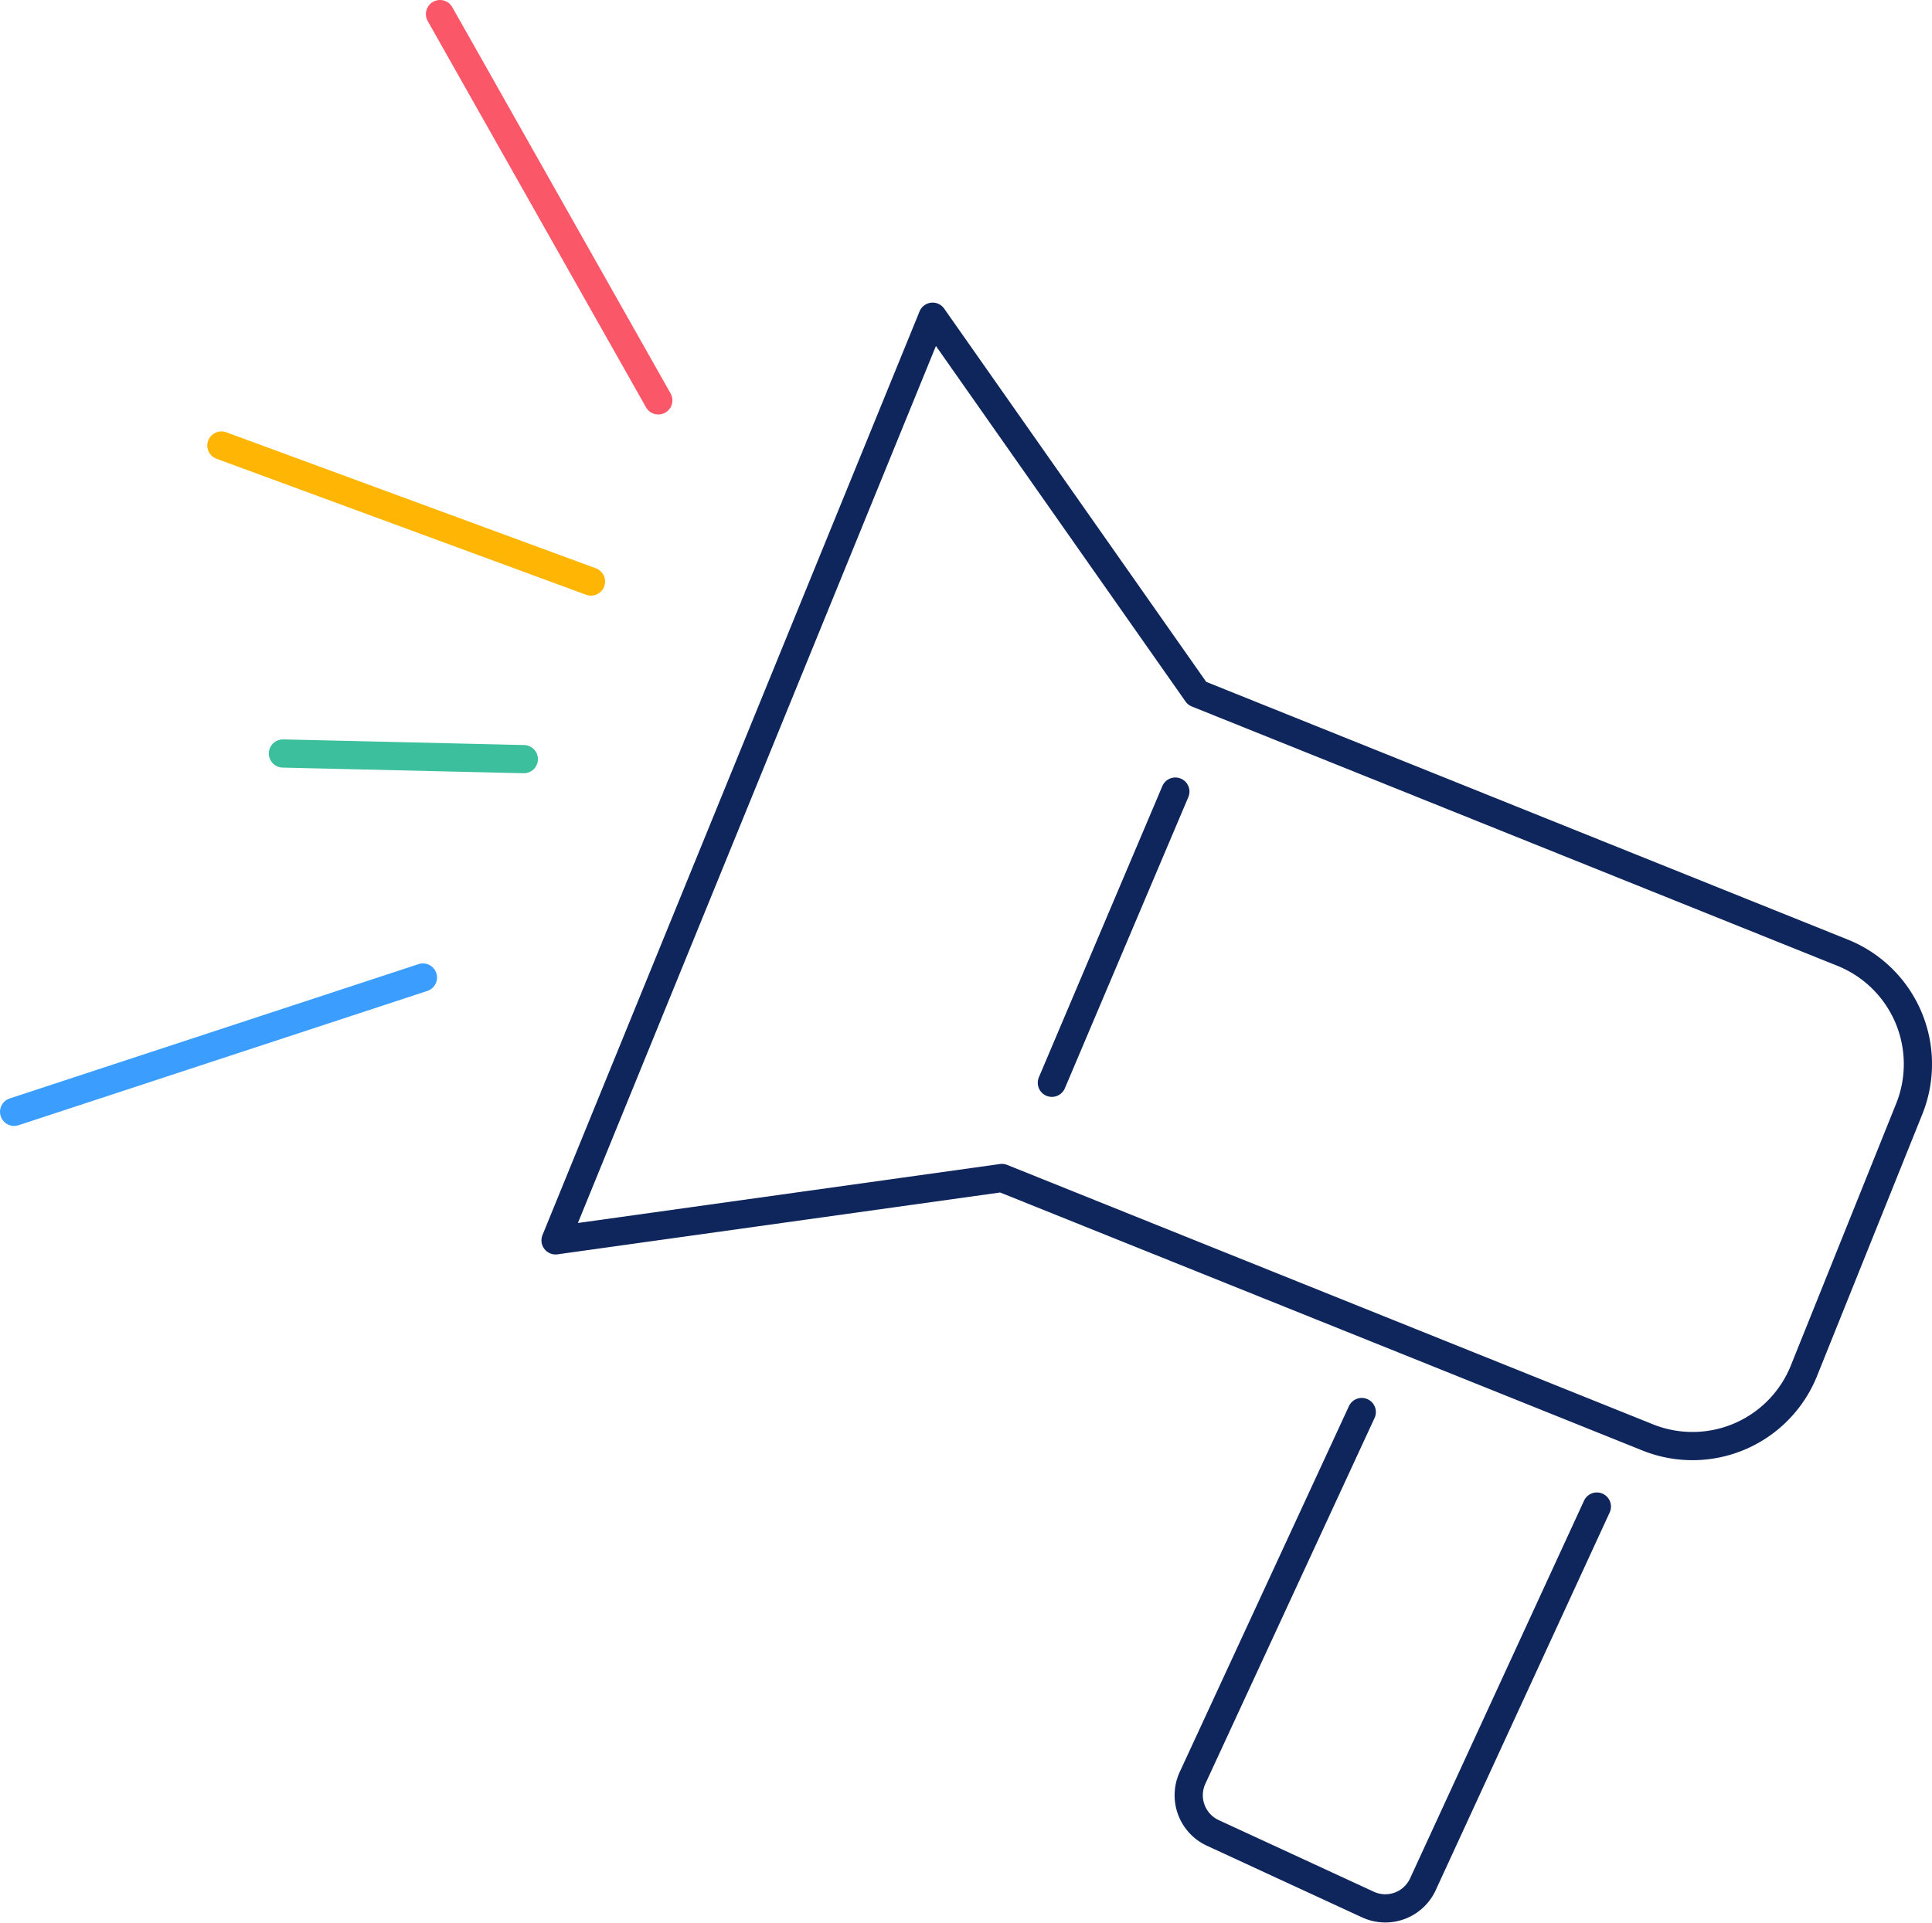 <?xml version="1.0" encoding="UTF-8"?> <svg xmlns="http://www.w3.org/2000/svg" viewBox="0 0 136.91 136.29"><defs><style>.cls-1,.cls-2,.cls-3,.cls-4,.cls-5,.cls-6{fill:none;stroke-linejoin:round;stroke-width:2px;}.cls-1,.cls-2{stroke:#0f265c;}.cls-1,.cls-3,.cls-4,.cls-5,.cls-6{stroke-linecap:round;}.cls-3{stroke:#fa5769;}.cls-4{stroke:#ffb503;}.cls-5{stroke:#3bbf9c;}.cls-6{stroke:#3b9eff;}</style></defs><g id="Layer_2" data-name="Layer 2"><g id="Layer_1-2" data-name="Layer 1"><path class="cls-1" d="M113.16,106.79l-12.34,26.8A2.93,2.93,0,0,1,96.94,135l-11-5.08a2.94,2.94,0,0,1-1.44-3.88l12-25.95"></path><path class="cls-2" d="M135.31,78.57,127.82,97.2a8.51,8.51,0,0,1-11,4.71L71,83.5,39.37,87.92,66.09,22.45l18.74,26.7L130.6,67.54A8.51,8.51,0,0,1,135.31,78.57Z"></path><line class="cls-1" x1="83.29" y1="56.11" x2="74.54" y2="76.75"></line><line class="cls-3" x1="46.65" y1="28.38" x2="31.18" y2="1"></line><polyline class="cls-4" points="15.69 31.58 35.25 38.78 41.88 41.22"></polyline><line class="cls-5" x1="20.05" y1="53.41" x2="37.12" y2="53.81"></line><line class="cls-6" x1="1" y1="78.81" x2="29.97" y2="69.29"></line></g></g></svg> 